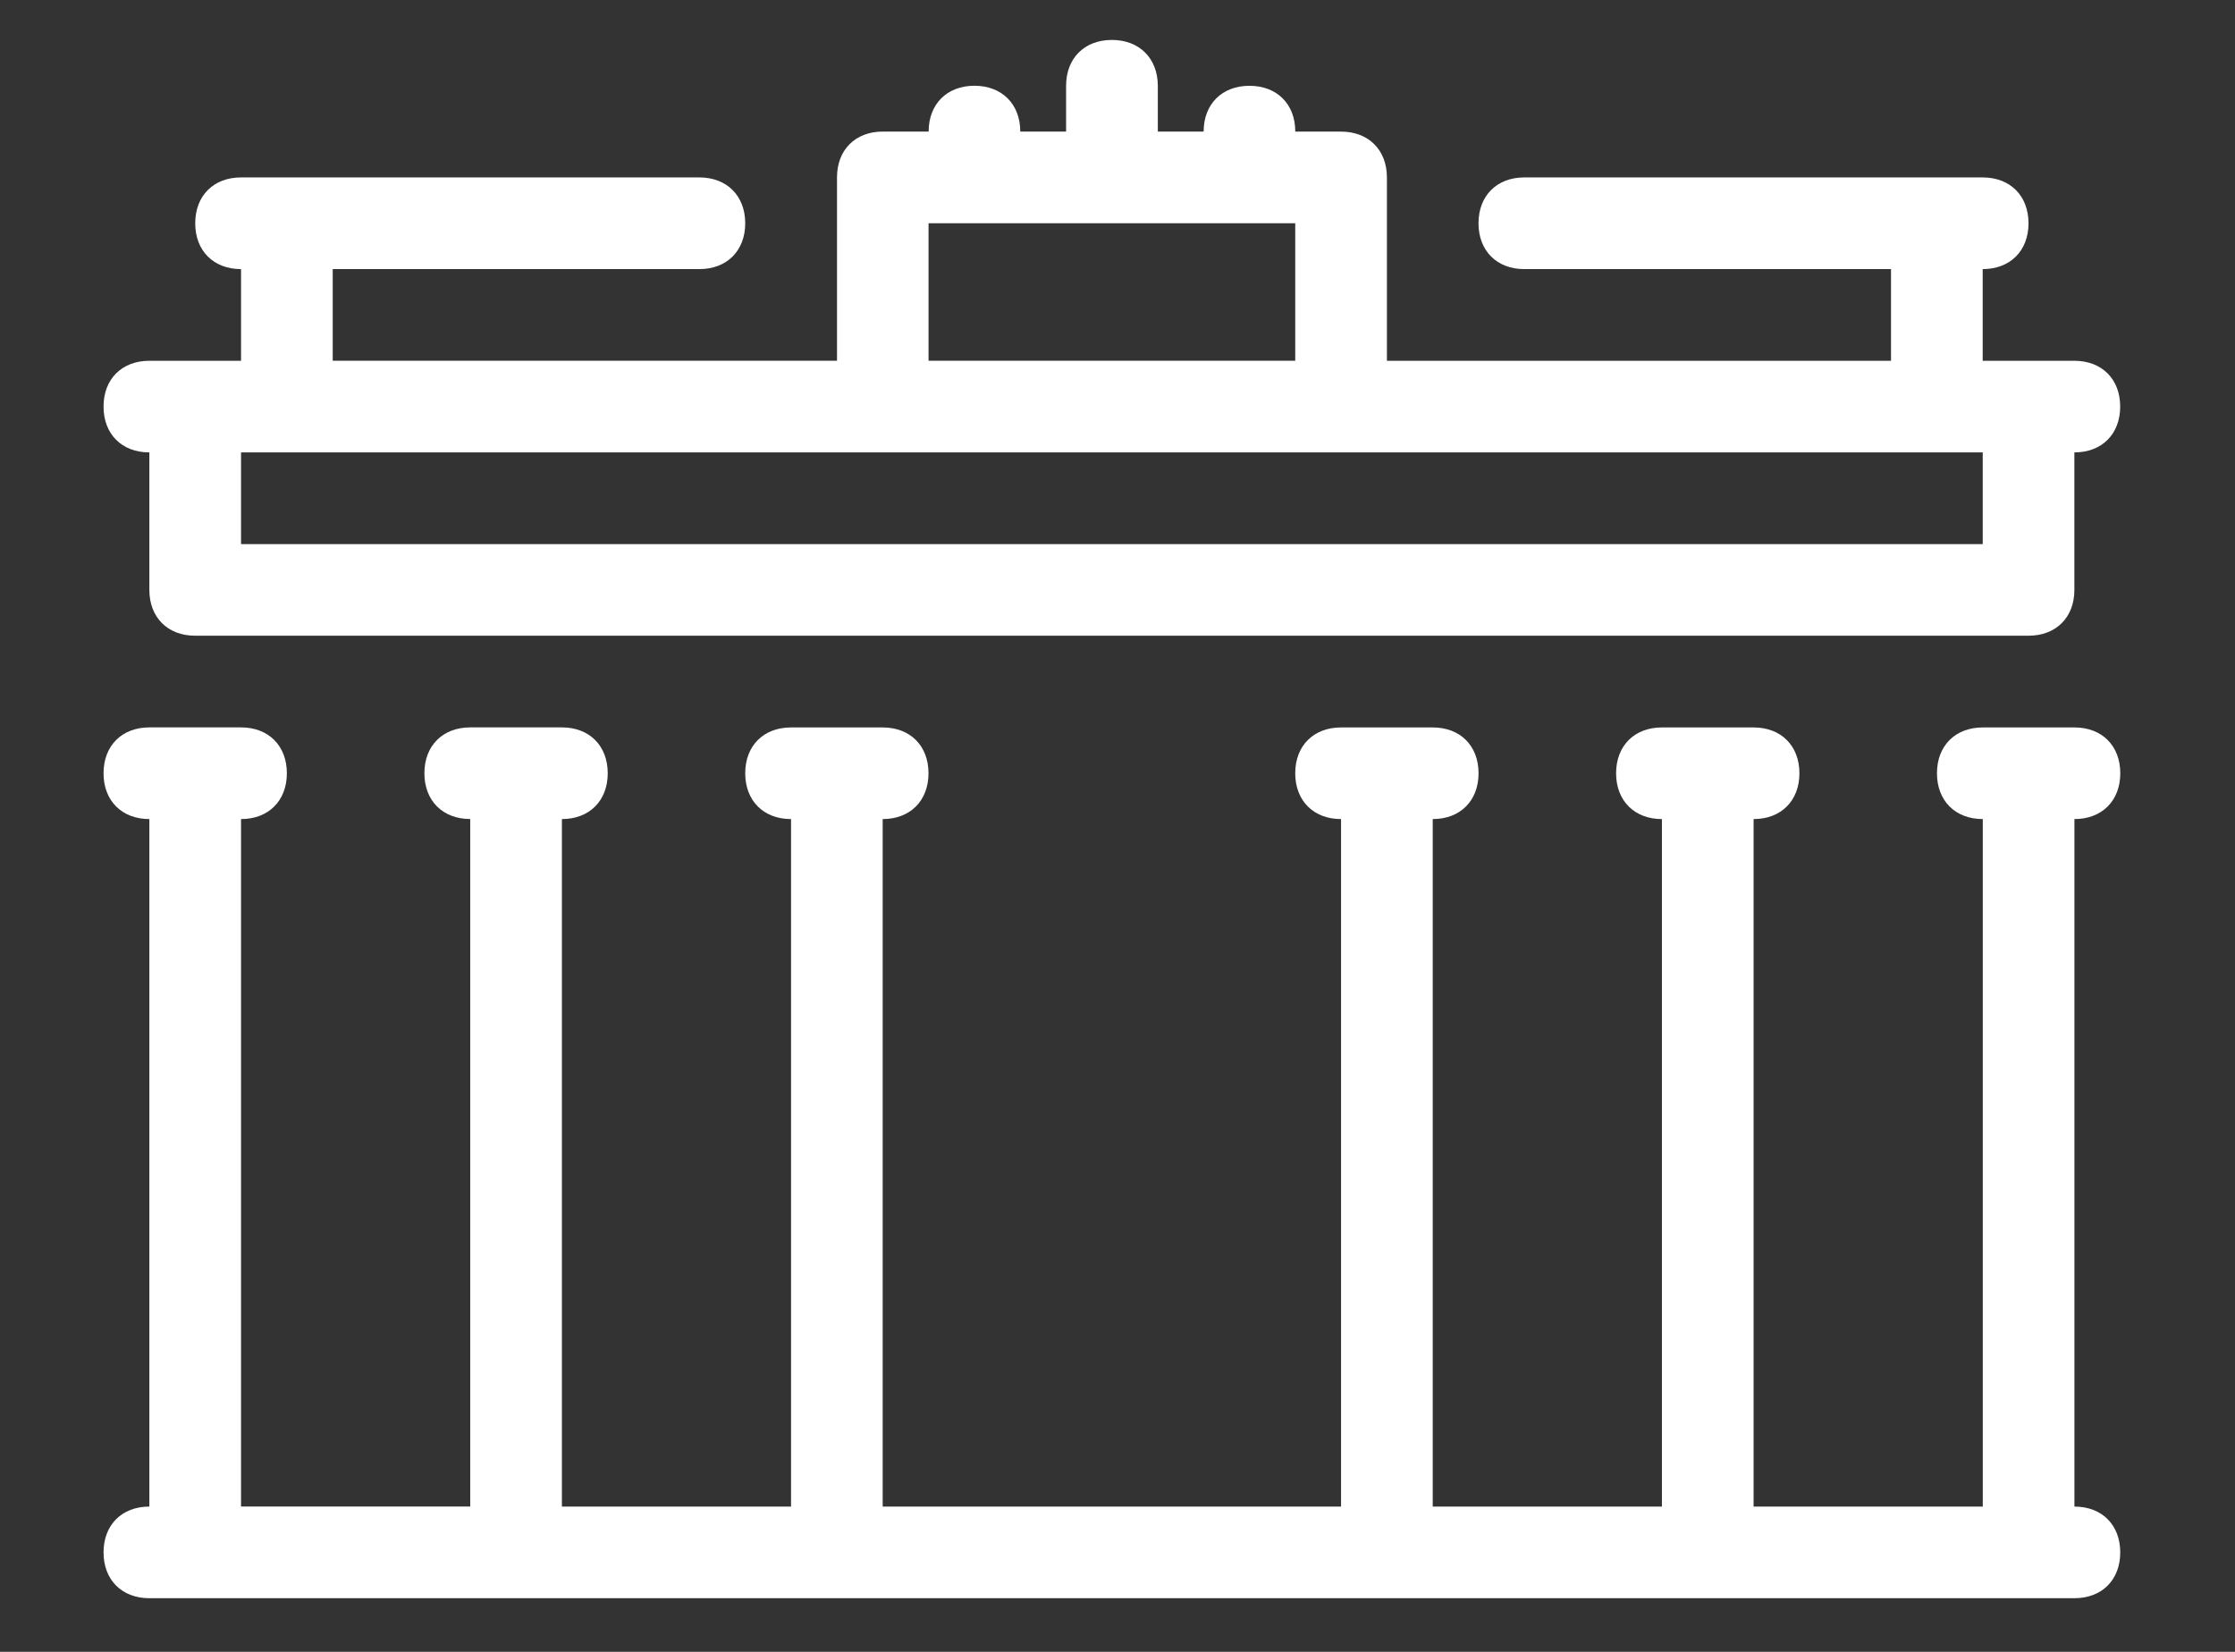 <?xml version="1.0" encoding="utf-8"?>
<!-- Generator: Adobe Illustrator 15.0.0, SVG Export Plug-In  -->
<!DOCTYPE svg PUBLIC "-//W3C//DTD SVG 1.1//EN" "http://www.w3.org/Graphics/SVG/1.1/DTD/svg11.dtd">
<svg version="1.1"
	 xmlns="http://www.w3.org/2000/svg" xmlns:xlink="http://www.w3.org/1999/xlink" xmlns:a="http://ns.adobe.com/AdobeSVGViewerExtensions/3.0/"
	 x="0px" y="0px" width="46px" height="34px" viewBox="-2.131 -0.822 46 34" enable-background="new -2.131 -0.822 46 34"
	 xml:space="preserve">
<rect x="-2.131" y="-0.822" width="46" height="34" fill="#333333" stroke="none"/>
<defs>
</defs>
<path fill="#FFFFFF" d="M0.943,8.49v2.83c0,0.566,0.377,0.943,0.943,0.943h37.734c0.566,0,0.943-0.377,0.943-0.943V8.49
	c0.566,0,0.943-0.377,0.943-0.943c0-0.566-0.377-0.943-0.943-0.943h-1.887V4.717c0.566,0,0.943-0.377,0.943-0.943
	c0-0.566-0.377-0.944-0.943-0.944h-9.434c-0.566,0-0.943,0.377-0.943,0.944c0,0.566,0.377,0.943,0.943,0.943h7.547v1.887H26.414
	V2.83c0-0.566-0.379-0.943-0.943-0.943h-0.943c0-0.566-0.377-0.943-0.943-0.943s-0.943,0.377-0.943,0.943h-0.943V0.943
	C21.697,0.377,21.318,0,20.754,0c-0.566,0-0.943,0.377-0.943,0.943v0.943h-0.943c0-0.566-0.379-0.943-0.943-0.943
	c-0.566,0-0.943,0.377-0.943,0.943h-0.943c-0.566,0-0.943,0.377-0.943,0.943v3.774H4.717V4.717h7.547
	c0.564,0,0.943-0.377,0.943-0.943c0-0.566-0.379-0.944-0.943-0.944H2.83c-0.566,0-0.943,0.377-0.943,0.944
	c0,0.566,0.377,0.943,0.943,0.943v1.887H0.943C0.377,6.604,0,6.98,0,7.547C0,8.113,0.377,8.49,0.943,8.49z M16.98,3.773h7.547v2.83
	H16.98V3.773z M3.773,8.49h34.904v1.887H2.83V8.49H3.773z M41.508,15.094c0-0.566-0.377-0.943-0.943-0.943h-1.887
	c-0.566,0-0.943,0.377-0.943,0.943s0.377,0.943,0.943,0.943v14.151h-4.717V16.037c0.566,0,0.943-0.377,0.943-0.943
	s-0.377-0.943-0.943-0.943h-1.887c-0.566,0-0.943,0.377-0.943,0.943s0.377,0.943,0.943,0.943v14.151h-4.717V16.037
	c0.566,0,0.943-0.377,0.943-0.943s-0.377-0.943-0.943-0.943h-1.887c-0.566,0-0.943,0.377-0.943,0.943s0.377,0.943,0.943,0.943
	v14.151h-9.434V16.037c0.566,0,0.943-0.377,0.943-0.943s-0.377-0.943-0.943-0.943H14.15c-0.566,0-0.943,0.377-0.943,0.943
	s0.377,0.943,0.943,0.943v14.151H9.434V16.037c0.566,0,0.943-0.377,0.943-0.943S10,14.15,9.434,14.15H7.547
	c-0.566,0-0.943,0.377-0.943,0.943s0.377,0.943,0.943,0.943v14.151H2.83V16.037c0.566,0,0.943-0.377,0.943-0.943
	S3.396,14.15,2.83,14.15H0.943C0.377,14.15,0,14.528,0,15.094s0.377,0.943,0.943,0.943v14.151C0.377,30.188,0,30.565,0,31.131
	s0.377,0.943,0.943,0.943h39.621c0.566,0,0.943-0.377,0.943-0.943s-0.377-0.943-0.943-0.943V16.037
	C41.131,16.037,41.508,15.66,41.508,15.094z"/>
</svg>
